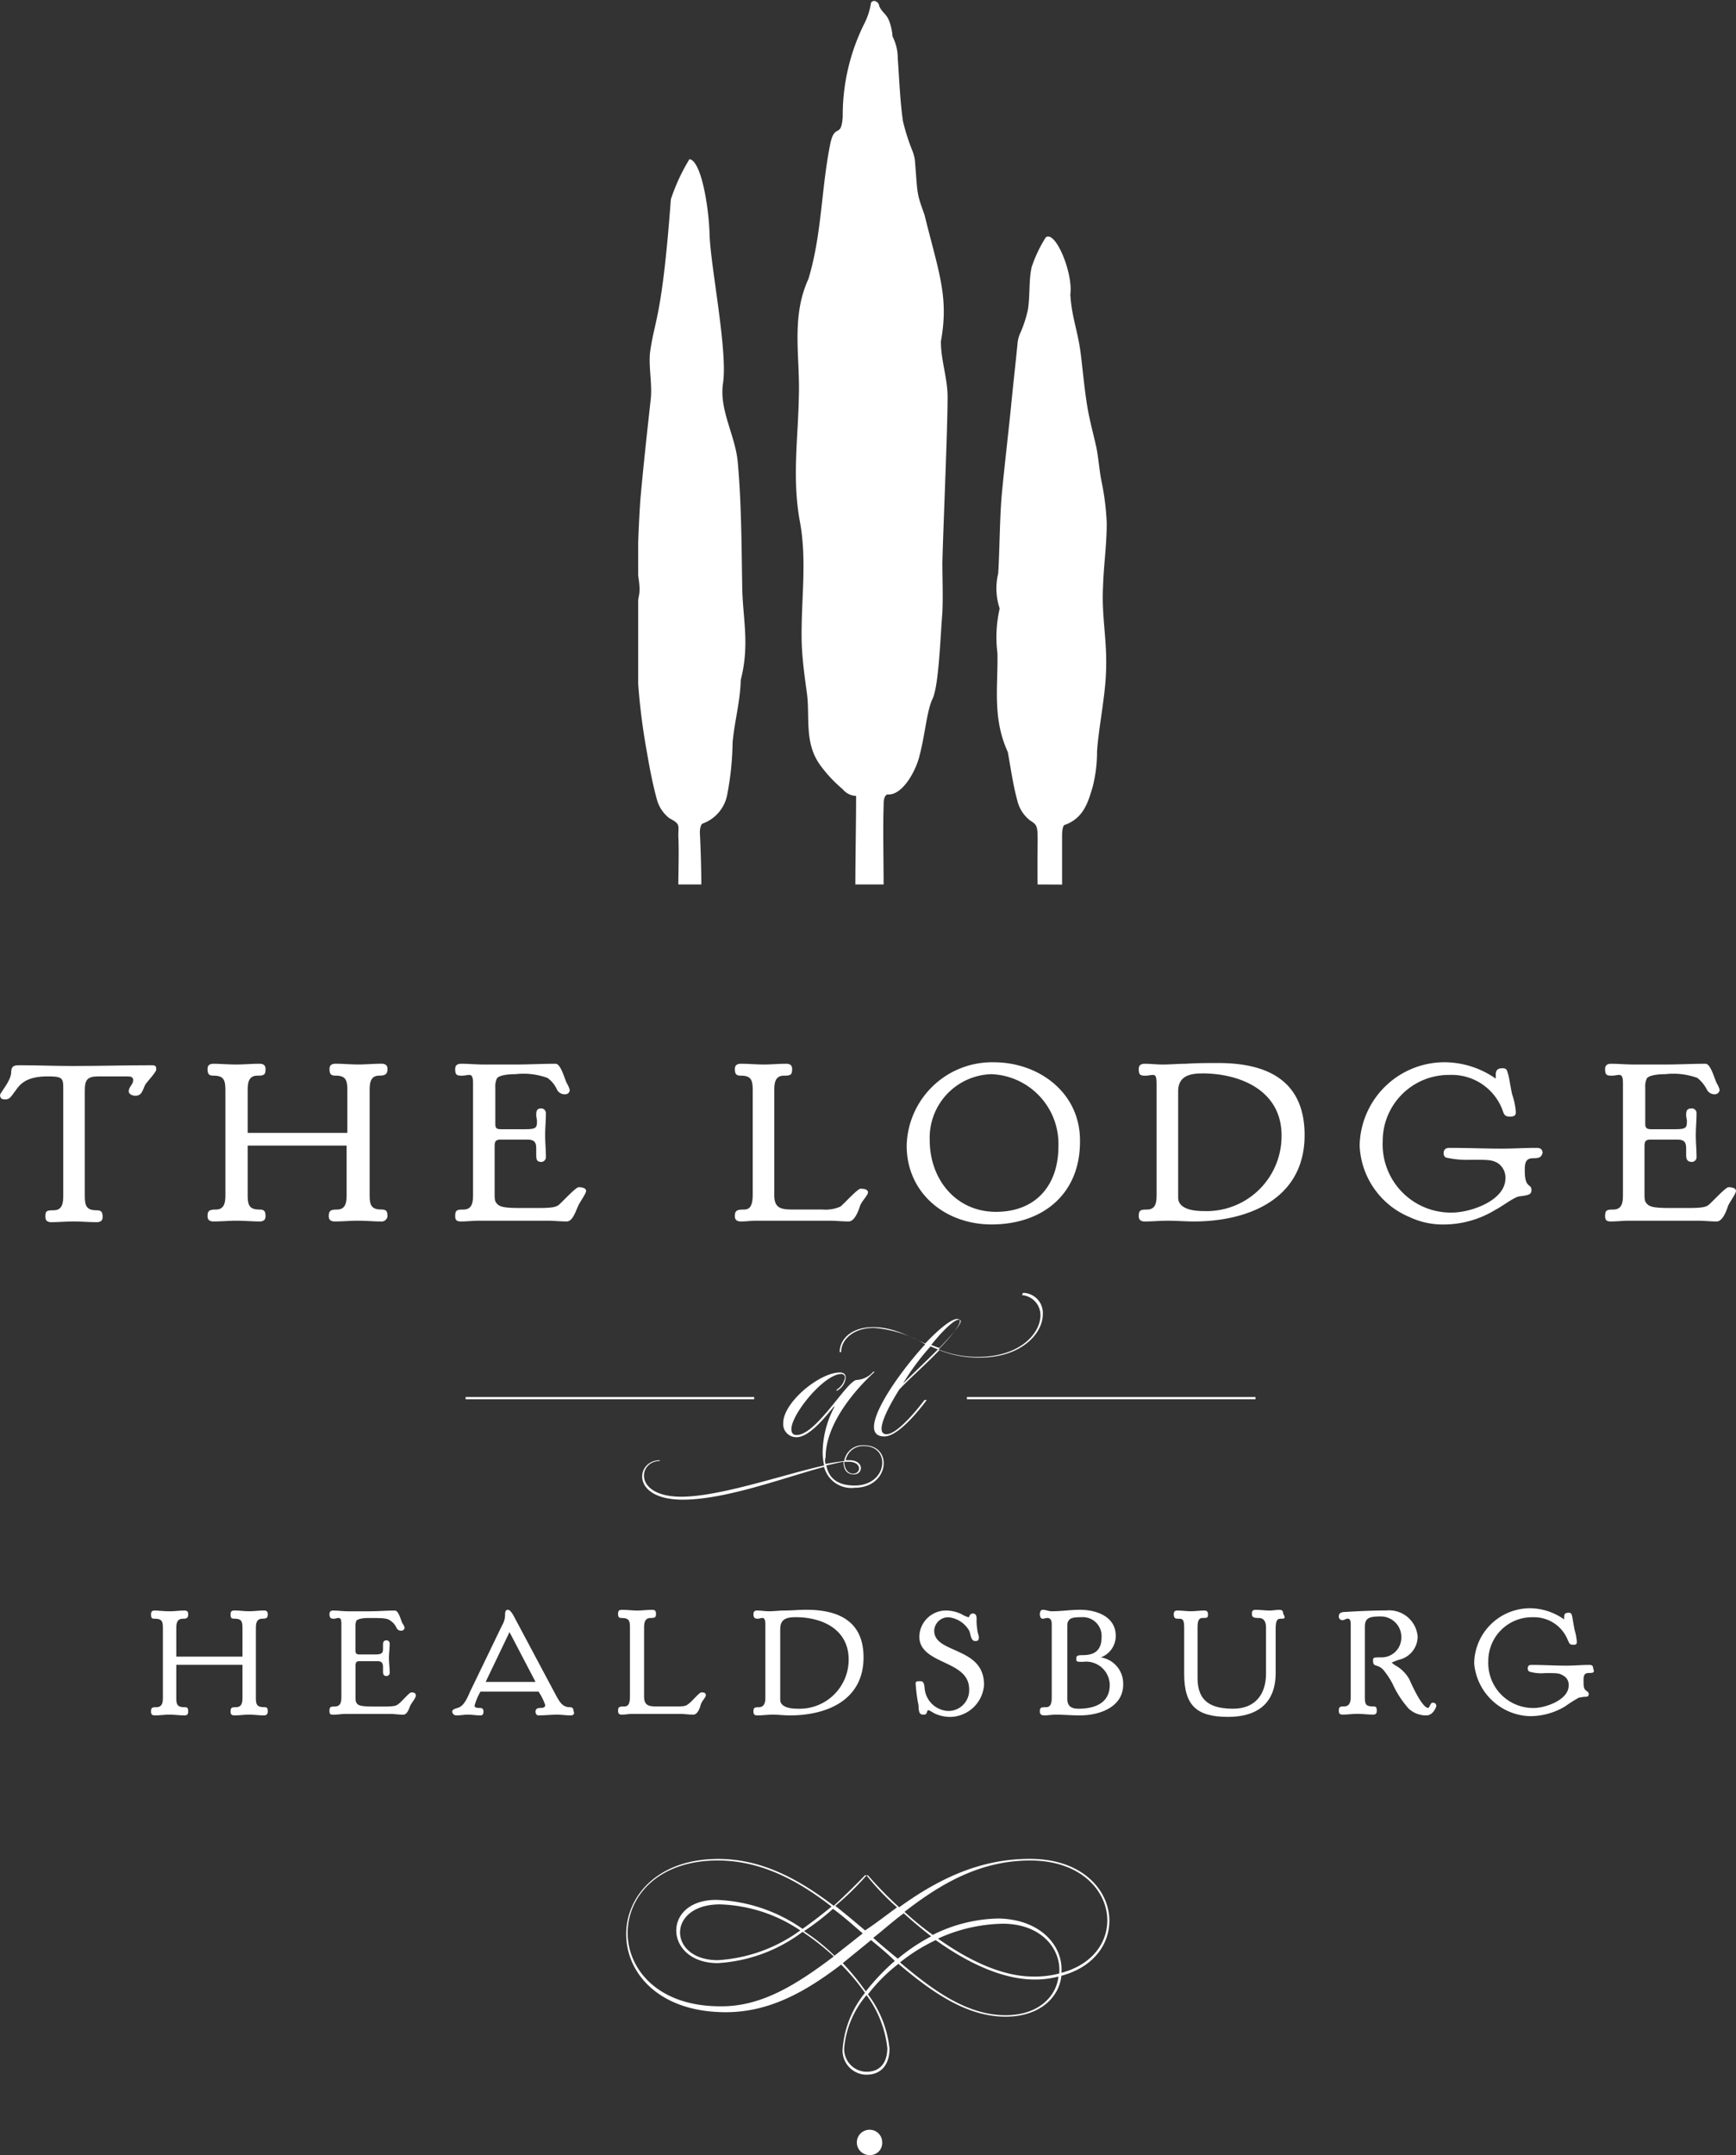 <svg xmlns="http://www.w3.org/2000/svg" xmlns:xlink="http://www.w3.org/1999/xlink" width="150.658" height="187" viewBox="0 0 150.658 187">
  <rect x="0" y="0" width="150.658" height="187" fill="#333333" stroke="none"/>
  <defs>
    <clipPath id="clip-path">
      <rect id="Rectangle_13" data-name="Rectangle 13" width="40.279" height="76.749" fill="#fff"/>
    </clipPath>
  </defs>
  <g id="TheLAH_Full_logo" data-name="TheLAH_Full logo" transform="translate(-27.7 -11.7)">
    <g id="Group_175" data-name="Group 175" transform="translate(27.7 103.877)">
      <path id="Path_266" data-name="Path 266" d="M40.352,156.514c-.258.387-.258,1.033-.9,1.033-.258,0-.581-.129-.581-.387,0-.387.387-.581.387-.968,0-.258-.194-.323-.452-.323H36.221c-.968,0-1.162.323-1.162,1.226v9.1c0,.9.129,1.291,1.033,1.291.387,0,.516.129.516.581,0,.323-.194.452-.516.452-.645,0-1.356-.065-2-.065s-1.291.065-1.936.065c-.323,0-.516-.129-.516-.452,0-.516.065-.581.71-.581.775,0,.839-.646.839-1.291v-9.36c0-.839-.129-.968-1.356-.968-1.807,0-2.388.645-2.776,1.226-.323.387-.452.775-.9.775-.258,0-.452-.065-.452-.387,0-.194.968-1.226.968-2,0-.516.258-.581.71-.581,1.549,0,3.1.065,4.648.065,2.259,0,4.583-.065,6.842-.065.323,0,.387.065.387.387C41.255,155.481,40.545,156.256,40.352,156.514Z" transform="translate(-27.7 -154.642)" fill="#fff"/>
      <path id="Path_267" data-name="Path 267" d="M70.64,168.384c-.645,0-1.291-.065-2-.065-.645,0-1.291.065-2,.065-.323,0-.516-.129-.516-.452,0-.452.129-.581.71-.581.775,0,.839-.645.839-1.291V161.8H59.086v4.26c0,.9.129,1.291,1.033,1.291.387,0,.516.129.516.581,0,.323-.194.452-.516.452-.645,0-1.291-.065-2-.065-.645,0-1.291.065-2,.065-.323,0-.516-.129-.516-.452,0-.452.129-.581.71-.581.775,0,.839-.645.839-1.291v-9.037c0-.9-.129-1.291-1.033-1.291-.387,0-.516-.129-.516-.581,0-.323.194-.452.516-.452.452,0,1.291.065,2,.065.645,0,1.291-.065,2-.065.323,0,.516.129.516.452,0,.516-.129.581-.71.581-.775,0-.839.646-.839,1.291V160.7h8.65v-3.679c0-.9-.129-1.291-1.033-1.291-.387,0-.516-.129-.516-.581,0-.323.194-.452.516-.452.646,0,1.291.065,2,.065.645,0,1.291-.065,2-.065.323,0,.516.129.516.452,0,.452-.194.581-.71.581-.775,0-.839.646-.839,1.291v9.037c0,.9.129,1.291,1.033,1.291.387,0,.516.129.516.581A.514.514,0,0,1,70.64,168.384Z" transform="translate(-37.591 -154.571)" fill="#fff"/>
      <path id="Path_268" data-name="Path 268" d="M99.551,167.093c-.194.387-.452,1.291-.968,1.291-.581,0-1.1-.065-1.678-.065H91.03c-.581,0-1.1.065-1.614.065-.323,0-.516-.065-.516-.452,0-.516.129-.581.71-.581.775,0,.839-.645.839-1.291v-9.682c0-.581-.129-.71-.323-.71s-.387.065-.646.065c-.452,0-.581-.065-.581-.581,0-.323.194-.452.516-.452.645,0,1.291.065,2,.065h2.711c1.162,0,2.324-.065,3.486-.065.452,0,.775,1.291.968,1.678a2.292,2.292,0,0,1,.258.581.372.372,0,0,1-.387.387.742.742,0,0,1-.71-.387,2.484,2.484,0,0,0-.839-1.033,6.143,6.143,0,0,0-2.776-.323c-.775,0-1.485.129-1.614.387a1.637,1.637,0,0,0-.129.775v3.163c0,.387.129.452.516.452h2.066c.968,0,1.033-.129,1.033-.71,0-.129-.065-.323-.065-.516,0-.387.065-.581.452-.581a.416.416,0,0,1,.387.387c0,.645-.065,1.291-.065,1.936s.065,1.291.065,1.936a.416.416,0,0,1-.387.387c-.387,0-.452-.194-.452-.581v-.581c0-.581-.194-.775-.775-.775H92.838c-.452,0-.516.194-.516.581v4.067c0,.452,0,.71.194.9.258.323.775.387,2.13.387h1.42c1.162,0,1.549-.065,1.807-.258.323-.258,1.485-1.549,1.743-1.549s.645.065.645.323S99.615,166.835,99.551,167.093Z" transform="translate(-49.396 -154.571)" fill="#fff"/>
      <path id="Path_269" data-name="Path 269" d="M137.344,167.093c-.129.387-.452,1.291-.968,1.291-.581,0-1.1-.065-1.678-.065h-6.326c-.452,0-.9.065-1.356.065-.323,0-.516-.129-.516-.452,0-.452.129-.581.775-.581.387,0,.775-.129.775-1.291v-9.037c0-.9-.129-1.291-1.033-1.291-.387,0-.516-.129-.516-.581,0-.323.194-.452.516-.452.645,0,1.356.065,2,.065s1.291-.065,1.937-.065c.323,0,.516.129.516.452,0,.516-.129.581-.71.581-.775,0-.839.646-.839,1.291v9.1c0,1.162.646,1.226,1.678,1.226h2.517a3.188,3.188,0,0,0,1.549-.258c.323-.258,1.485-1.549,1.743-1.549.323,0,.645.065.645.323S137.473,166.642,137.344,167.093Z" transform="translate(-62.725 -154.571)" fill="#fff"/>
      <path id="Path_270" data-name="Path 270" d="M156.959,168.572c-4,0-7.359-2.711-7.359-6.842a7.413,7.413,0,0,1,7.552-7.23c3.938,0,7.488,2.647,7.488,6.778C164.7,165.861,161.477,168.572,156.959,168.572Zm0-13.039a5.515,5.515,0,0,0-5.358,5.745c0,3.357,2.259,6.2,5.745,6.2s5.422-2.324,5.422-5.68A6.055,6.055,0,0,0,156.959,155.533Z" transform="translate(-70.914 -154.5)" fill="#fff"/>
      <path id="Path_271" data-name="Path 271" d="M185.577,168.349c-.71,0-1.485-.065-2.259-.065-.646,0-1.356.065-2,.065-.323,0-.516-.129-.516-.452,0-.516.129-.581.71-.581.775,0,.839-.645.839-1.291v-9.553c0-.646-.065-.839-.323-.839-.194,0-.387.065-.646.065-.452,0-.581-.065-.581-.581,0-.323.194-.452.516-.452.516,0,1.033.065,1.549.065.646,0,1.356-.065,2-.065.968-.065,1.872-.065,2.84-.065,4.2,0,7.488,1.485,7.488,6.261C195.195,166.413,190.289,168.349,185.577,168.349Zm.71-12.845c-1.1,0-2.066.258-2.066,1.549v9.231c0,.775.839,1.162,2.195,1.162a6.507,6.507,0,0,0,6.778-6.455C193.258,157.053,189.708,155.5,186.287,155.5Z" transform="translate(-81.975 -154.535)" fill="#fff"/>
      <path id="Path_272" data-name="Path 272" d="M225.54,162.827c-.646,0-.71.452-.71,1.033,0,.839.129,1.1.323,1.291.129.129.258.129.258.452,0,.258-.129.387-.516.452-.258.065-.581.065-.71.129-.516.194-1.356.839-1.872,1.1a8.643,8.643,0,0,1-4.712,1.291,6.735,6.735,0,0,1-2.776-.645,7.035,7.035,0,0,1-4.325-6.2,7.372,7.372,0,0,1,7.552-7.23,7.823,7.823,0,0,1,4.26,1.42V155.6c0-.387.129-.581.581-.581s.387.258.516.581c.129.581.194,1.1.323,1.678a6.006,6.006,0,0,1,.323,1.549c0,.323-.194.387-.516.387-.452,0-.516-.194-.645-.581a4.7,4.7,0,0,0-4.583-3.034,5.731,5.731,0,0,0-5.809,5.745,5.92,5.92,0,0,0,6,6.2c1.614,0,4.648-1.033,4.648-2.969a1.5,1.5,0,0,0-.71-1.356c-.516-.258-.775-.258-2.259-.258a8.365,8.365,0,0,1-2.195-.194.39.39,0,0,1-.194-.387c0-.323.194-.452.516-.452,1.549,0,3.034.065,4.518.065,1.033,0,2-.065,3.034-.065.323,0,.516.129.516.452C226.25,162.7,226.186,162.827,225.54,162.827Z" transform="translate(-92.504 -154.5)" fill="#fff"/>
      <path id="Path_273" data-name="Path 273" d="M254.151,167.093c-.129.387-.452,1.291-.968,1.291-.581,0-1.1-.065-1.678-.065H245.63c-.581,0-1.1.065-1.614.065-.323,0-.516-.065-.516-.452,0-.516.129-.581.71-.581.775,0,.839-.645.839-1.291v-9.682c0-.581-.129-.71-.323-.71s-.387.065-.645.065c-.452,0-.581-.065-.581-.581,0-.323.194-.452.516-.452.646,0,1.291.065,2,.065h2.711c1.162,0,2.324-.065,3.486-.065.452,0,.775,1.291.968,1.678a2.294,2.294,0,0,1,.258.581.416.416,0,0,1-.387.387.742.742,0,0,1-.71-.387,3.121,3.121,0,0,0-.839-1.033,6.143,6.143,0,0,0-2.776-.323c-.775,0-1.485.129-1.614.387a1.638,1.638,0,0,0-.129.775v3.163c0,.387.194.452.516.452h2.066c.968,0,1.033-.129,1.033-.71,0-.129-.065-.323-.065-.516,0-.387.065-.581.516-.581a.416.416,0,0,1,.387.387c0,.645-.065,1.291-.065,1.936s.065,1.291.065,1.936a.417.417,0,0,1-.387.387c-.387,0-.516-.194-.516-.581v-.581c0-.581-.194-.775-.775-.775h-2.324c-.452,0-.516.194-.516.581v4.067c0,.452,0,.71.194.9.258.323.775.387,2.13.387h1.42c1.162,0,1.549-.065,1.807-.258.323-.258,1.485-1.549,1.743-1.549s.645.065.645.323S254.215,166.835,254.151,167.093Z" transform="translate(-104.202 -154.571)" fill="#fff"/>
    </g>
    <path id="Path_274" data-name="Path 274" d="M129.957,200.346c.645-.129,1.162-.194,1.614-.258a1.614,1.614,0,0,1,1.743-1.356c2.517,0,2.195,3.679-.839,3.679a2.429,2.429,0,0,1-2.647-1.807c-3.227.839-8.456,2.84-12.264,2.84-4.583,0-4.067-3.421-2-3.421v.065c-1.872,0-2.324,3.1,1.872,3.1,3.357,0,8.908-1.936,12.393-2.711a5.684,5.684,0,0,1-.129-1.1,8.534,8.534,0,0,1,1.033-4h-.065c-1.033,1.291-2.259,2.647-3.227,2.647a1.134,1.134,0,0,1-1.162-1.226c0-1.807,3.163-4.389,4.906-4.389.387,0,.516.194.516.452a1.437,1.437,0,0,1-.71,1.1c-.065.065-.129,0-.065-.065a1.573,1.573,0,0,0,.71-1.033.3.3,0,0,0-.323-.323c-1.485,0-4.325,3.486-4.325,4.777,0,.323.129.516.452.516,1.743,0,4.389-4.777,5.228-4.777a2.047,2.047,0,0,0,1.42-.71h.129c-.194.194-4.26,3.744-4.26,7.423A.89.89,0,0,0,129.957,200.346Zm1.549-.194c-.387.065-.9.194-1.485.323.194,1.033.9,1.743,2.453,1.743,2.9,0,3.163-3.421.839-3.421a1.527,1.527,0,0,0-1.614,1.226h.323c1.291,0,1.226,1.226.387,1.226C131.765,201.25,131.507,200.8,131.507,200.153ZM147.127,185.5a1.743,1.743,0,0,1,1.678,1.872c0,1.614-1.807,3.744-5.487,3.744a9.077,9.077,0,0,1-3.486-.646c-1.162,1.226-2.582,2.453-3.486,3.421-1.291,2.066-2.066,3.873-1.1,3.873,1.1,0,3.292-2.969,3.292-2.969h.194s-2.259,3.163-3.679,3.163c-2.517,0,.775-4.97,3.55-8a10.347,10.347,0,0,0-4.454-1.42c-1.872,0-2.84,1.1-2.84,2.066,0,.065-.129.065-.129,0,0-1.033.968-2.13,2.9-2.13,1.743,0,3.034.775,4.518,1.42,1.162-1.226,2.259-2.13,2.776-2.13.71,0-.258,1.226-1.614,2.647a8.977,8.977,0,0,0,3.421.645c3.679,0,5.422-2.066,5.422-3.615A1.745,1.745,0,0,0,147,185.694C147.063,185.565,147.063,185.5,147.127,185.5Zm-14.782,15.686c.71,0,.775-1.033-.387-1.033h-.387C131.571,200.669,131.829,201.186,132.346,201.186Zm4.325-7.811c.9-.9,2.066-2,3.034-2.969-.194-.065-.452-.194-.645-.258A20.916,20.916,0,0,0,136.67,193.375Zm2.453-3.357c.194.065.452.194.71.258,1.291-1.356,2.259-2.453,1.678-2.453C141.124,187.824,140.156,188.727,139.123,190.018Z" transform="translate(-30.607 -61.613)" fill="#fff"/>
    <g id="Group_176" data-name="Group 176" transform="translate(40.804 151.256)">
      <path id="Path_275" data-name="Path 275" d="M57.812,237.3c-.452,0-.839-.065-1.291-.065s-.839.065-1.291.065c-.194,0-.323-.065-.323-.323,0-.323.065-.387.452-.387.516,0,.581-.387.581-.839v-2.84H50.195v2.84c0,.581.065.839.71.839.258,0,.323.065.323.387,0,.258-.129.323-.323.323-.452,0-.839-.065-1.291-.065s-.839.065-1.291.065c-.194,0-.323-.065-.323-.323,0-.323.065-.387.452-.387.516,0,.581-.387.581-.839v-6c0-.581-.065-.839-.71-.839-.258,0-.323-.065-.323-.387,0-.258.129-.323.323-.323.258,0,.839.065,1.291.065s.839-.065,1.291-.065c.194,0,.323.065.323.323,0,.323-.129.387-.452.387-.516,0-.581.387-.581.839V232.2H55.94v-2.453c0-.581-.065-.839-.71-.839-.258,0-.323-.065-.323-.387,0-.258.129-.323.323-.323.452,0,.839.065,1.291.065s.839-.065,1.291-.065c.194,0,.323.065.323.323,0,.323-.129.387-.452.387-.516,0-.581.387-.581.839v6c0,.581.065.839.71.839.258,0,.323.065.323.387A.3.3,0,0,1,57.812,237.3Z" transform="translate(-48 -228.006)" fill="#fff"/>
      <path id="Path_276" data-name="Path 276" d="M79.036,236.4c-.129.258-.258.839-.645.839s-.775-.065-1.1-.065H73.42c-.387,0-.71.065-1.1.065-.258,0-.323-.065-.323-.323,0-.323.065-.387.452-.387.516,0,.581-.387.581-.839v-6.326c0-.387-.065-.516-.258-.516-.129,0-.258.065-.387.065-.258,0-.387-.065-.387-.387,0-.258.129-.323.323-.323.452,0,.839.065,1.291.065h1.807c.775,0,1.549-.065,2.259-.065.323,0,.516.839.645,1.1a1.09,1.09,0,0,1,.194.387.278.278,0,0,1-.258.258.432.432,0,0,1-.452-.258,1.413,1.413,0,0,0-.581-.646c-.258-.194-.775-.194-1.807-.194-.516,0-.968.065-1.1.258a1.421,1.421,0,0,0-.065.516v2.066c0,.258.129.323.323.323h1.356c.645,0,.71-.129.71-.516v-.323c0-.258.065-.387.323-.387a.278.278,0,0,1,.258.258c0,.452-.065.839-.065,1.291s.065.839.065,1.291a.278.278,0,0,1-.258.258c-.258,0-.323-.129-.323-.387v-.387c0-.387-.129-.516-.516-.516H74.582c-.258,0-.323.129-.323.387v2.711c0,.258,0,.452.129.581.129.194.516.258,1.42.258h.968c.775,0,1.033-.065,1.162-.194.258-.129.968-1.033,1.162-1.033.129,0,.387,0,.387.258C79.552,235.688,79.1,236.269,79.036,236.4Z" transform="translate(-56.508 -228.006)" fill="#fff"/>
      <path id="Path_277" data-name="Path 277" d="M98.763,237.266c-.387,0-.775-.065-1.162-.065-.516,0-1.1.065-1.614.065-.194,0-.258-.194-.258-.323,0-.258.194-.323.387-.323.323,0,.452-.065.452-.258a4.888,4.888,0,0,0-.581-1.162H90.953a4.979,4.979,0,0,0-.516,1.226q0,.194.387.194c.194,0,.387,0,.387.323,0,.194-.065.323-.258.323-.387,0-.71-.065-1.1-.065-.323,0-.645.065-.968.065a.361.361,0,0,1-.387-.323c0-.194.258-.258.452-.323.581-.129.9-.968,1.1-1.42l2.776-5.745a1.831,1.831,0,0,0,.258-.839c0-.258,0-.516.258-.516.194,0,.452.452.516.581l3.679,6.907c.258.452.516.968,1.162.968.194,0,.323.065.323.323C99.151,237.137,99.022,237.266,98.763,237.266Zm-5.293-7.229L91.4,234.361H95.73Z" transform="translate(-62.357 -227.971)" fill="#fff"/>
      <path id="Path_278" data-name="Path 278" d="M117.965,236.362c-.065.258-.258.839-.645.839s-.775-.065-1.1-.065h-4.2c-.323,0-.581.065-.9.065-.194,0-.323-.065-.323-.323,0-.323.065-.387.516-.387.258,0,.516-.065.516-.839v-6c0-.581-.065-.839-.71-.839-.258,0-.323-.065-.323-.387,0-.258.129-.323.323-.323.452,0,.9.065,1.356.065s.839-.065,1.291-.065c.194,0,.323.065.323.323,0,.323-.065.387-.452.387-.516,0-.581.387-.581.839v6c0,.775.452.839,1.1.839h1.678c.452,0,.839,0,1.033-.194.258-.129.968-1.033,1.162-1.033.258,0,.387.065.387.258S118.03,236.04,117.965,236.362Z" transform="translate(-70.263 -227.971)" fill="#fff"/>
      <path id="Path_279" data-name="Path 279" d="M132.163,237.266c-.516,0-.968-.065-1.485-.065-.452,0-.9.065-1.356.065-.194,0-.323-.065-.323-.323,0-.323.065-.387.452-.387.516,0,.581-.452.581-.839v-6.326c0-.387-.065-.581-.258-.581-.129,0-.258.065-.387.065-.258,0-.387-.065-.387-.387,0-.258.129-.323.323-.323.323,0,.645.065,1.033.065.452,0,.9-.065,1.355-.065.646,0,1.226-.065,1.872-.065,2.776,0,4.97.968,4.97,4.131C138.553,235.975,135.326,237.266,132.163,237.266Zm.516-8.521c-.775,0-1.356.129-1.356,1.033v6.132c0,.516.581.775,1.485.775a4.262,4.262,0,0,0,4.454-4.26C137.262,229.778,134.939,228.745,132.679,228.745Z" transform="translate(-76.715 -227.971)" fill="#fff"/>
      <path id="Path_280" data-name="Path 280" d="M153.9,237.431a3.175,3.175,0,0,1-1.356-.258c-.194-.065-.516-.323-.646-.323-.065,0-.065.065-.129.194,0,.065-.065.194-.258.194-.387,0-.387-.194-.452-.516a1.787,1.787,0,0,0-.065-.581,15.612,15.612,0,0,1-.194-1.614c0-.194.194-.194.323-.194.258,0,.387,0,.452.516a2.158,2.158,0,0,0,2,2.066,1.8,1.8,0,0,0,1.872-1.872c0-1.291-1.033-1.807-2.13-2.324s-2.195-1.033-2.195-2.259a2.316,2.316,0,0,1,2.388-2.259,3.175,3.175,0,0,1,1.291.323,2.293,2.293,0,0,0,.581.258c.065,0,.065-.065.129-.194a.335.335,0,0,1,.258-.129c.258,0,.323.194.323.452a4.885,4.885,0,0,0,.065.968c0,.194.129.452.129.645,0,.258-.065.323-.323.323-.387,0-.387-.646-.516-.9a2.335,2.335,0,0,0-1.807-1.162,1.214,1.214,0,0,0-1.226,1.162c0,1.033,1.1,1.356,2.195,1.872s2.13,1.162,2.13,2.84A2.994,2.994,0,0,1,153.9,237.431Z" transform="translate(-84.443 -228.006)" fill="#fff"/>
      <path id="Path_281" data-name="Path 281" d="M170.986,237.266c-.71,0-1.42-.065-2.13-.065-.323,0-.645.065-.968.065-.194,0-.387-.065-.387-.323,0-.323.065-.387.452-.387.258,0,.581,0,.581-.839v-6.261c0-.258,0-.645-.387-.645-.129,0-.258.065-.387.065-.194,0-.258-.194-.258-.387s.065-.387.258-.387c.258,0,.516.129.775.129.839,0,1.614-.129,2.453-.129,1.42,0,3.1.581,3.1,2.259a1.988,1.988,0,0,1-1.291,1.872,2.291,2.291,0,0,1,1.936,2.259C174.794,236.556,172.664,237.266,170.986,237.266Zm.258-4.648c-.516,0-.581,0-.581-.258s.065-.323.581-.323c.968,0,1.614-.387,1.614-1.549a1.627,1.627,0,0,0-1.743-1.743c-.71,0-1.033.065-1.162.387-.065.065-.065.258-.065.516v6.2c0,.645.387.839.968.839,1.356,0,2.711-.452,2.711-2.066A2.053,2.053,0,0,0,171.244,232.618Z" transform="translate(-90.363 -227.971)" fill="#fff"/>
      <path id="Path_282" data-name="Path 282" d="M194.8,228.875c-.258,0-.452.065-.452.839v3.873c0,2.647-1.614,3.808-4.131,3.808-2.711,0-3.808-.968-3.808-3.744v-3.938c0-.839-.129-.839-.581-.839-.194,0-.323-.065-.323-.387,0-.258.129-.323.323-.323.387,0,.775.065,1.162.065s.775-.065,1.162-.065c.194,0,.323.065.323.323,0,.323-.065.323-.452.323-.323,0-.452.194-.452.839v4.389c0,2.066,1.226,2.647,3.1,2.647s2.84-1.226,2.84-3.034v-4c0-.452-.129-.839-.645-.839-.452,0-.581-.065-.581-.387,0-.258.129-.323.323-.323.387,0,.839.065,1.226.065.258,0,.581-.065.839-.065.194,0,.323.065.323.323C195.247,228.875,195.118,228.875,194.8,228.875Z" transform="translate(-96.745 -227.971)" fill="#fff"/>
      <path id="Path_283" data-name="Path 283" d="M215.317,237.3a2.2,2.2,0,0,1-1.549-.581,8.555,8.555,0,0,1-1.42-2.195,7.277,7.277,0,0,0-.775-1.162,1.228,1.228,0,0,0-.645-.387c-.194-.065-.258-.129-.258-.452,0-.258.065-.258.775-.258a1.708,1.708,0,0,0,1.678-1.678,1.781,1.781,0,0,0-1.807-1.872c-.968,0-1.356.129-1.356.9v6.068c0,.646.065.839.71.839.258,0,.323.065.323.387,0,.258-.129.323-.323.323-.452,0-.9-.065-1.356-.065s-.839.065-1.291.065c-.194,0-.323-.065-.323-.323,0-.323.065-.387.452-.387.516,0,.581-.452.581-.839v-6.326c0-.258-.065-.452-.258-.452s-.258.129-.452.129a.3.3,0,0,1-.323-.323c0-.323.258-.387.581-.387.968-.065,2.453-.129,3.55-.129a2.485,2.485,0,0,1,2.711,2.259,2.073,2.073,0,0,1-1.549,2c-.258.065-.516.194-.71.258a1.961,1.961,0,0,0,.452.323,3.162,3.162,0,0,1,1.1,1.162c.194.452,1.1,2.453,1.614,2.453.129,0,.194-.452.387-.452.258,0,.323.129.323.323C215.962,237.043,215.64,237.3,215.317,237.3Z" transform="translate(-104.615 -228.006)" fill="#fff"/>
      <path id="Path_284" data-name="Path 284" d="M235.841,233.516c-.452,0-.452.323-.452.71,0,.581.065.71.258.839.065.065.194.129.194.258,0,.194-.065.258-.323.258-.194,0-.387.065-.516.065a12.86,12.86,0,0,0-1.226.775,5.889,5.889,0,0,1-3.1.839,5.013,5.013,0,0,1-4.777-4.583,4.849,4.849,0,0,1,4.97-4.777,5.183,5.183,0,0,1,2.84.968v-.194c0-.258.065-.387.387-.387.258,0,.258.129.323.387.065.387.129.775.194,1.1a4.894,4.894,0,0,1,.194,1.033c0,.258-.129.258-.323.258-.323,0-.323-.129-.452-.387a3.148,3.148,0,0,0-3.034-2,3.789,3.789,0,0,0-3.873,3.808,3.9,3.9,0,0,0,3.938,4.067c1.033,0,3.034-.71,3.034-1.936a.9.9,0,0,0-.516-.9c-.323-.194-.516-.194-1.485-.194a3.821,3.821,0,0,1-1.42-.129.335.335,0,0,1-.129-.258c0-.258.129-.323.323-.323,1.033,0,2,.065,3.034.065.645,0,1.356-.065,2-.065.194,0,.323.065.323.323C236.357,233.451,236.292,233.516,235.841,233.516Z" transform="translate(-111.067 -227.9)" fill="#fff"/>
    </g>
    <path id="Path_285" data-name="Path 285" d="M149.661,271.734c-.194,1.872-1.872,3.55-4.841,3.55-3.357,0-6.326-2.066-9.3-4.583a14.664,14.664,0,0,0-2.647,2.647,9.414,9.414,0,0,1,1.872,4.712c0,1.291-.646,2.259-2,2.259a2.088,2.088,0,0,1-2.066-2.259,8.8,8.8,0,0,1,1.936-4.841,18.1,18.1,0,0,0-2.066-2.453c-2.969,2.259-6.132,4.131-10.005,4.131-11.49,0-11.361-13.3-.646-13.3,3.808,0,7.036,1.807,10.005,4.067,1.614-1.485,2.711-2.647,2.711-2.647h.258a34.246,34.246,0,0,0,2.711,2.776c3.227-2.324,6.842-4.2,11.3-4.2C154.889,261.535,156.18,269.991,149.661,271.734Zm-19.752-1.678a21.891,21.891,0,0,0-2.711-2.13,13.521,13.521,0,0,1-7.359,2.711c-4.648,0-4.906-5.487-.129-5.487a13.876,13.876,0,0,1,7.488,2.517q1.356-.968,2.517-1.936c-2.9-2.259-6.132-4-9.876-4-10.457,0-10.457,12.652.194,12.652C123.647,274.445,126.746,272.444,129.909,270.056ZM127,267.8a13.147,13.147,0,0,0-6.971-2.259c-4.648,0-4.518,4.841-.194,4.841A13.451,13.451,0,0,0,127,267.8Zm5.422.258c-.839-.71-1.678-1.485-2.582-2.13a21.342,21.342,0,0,1-2.517,1.936,17.368,17.368,0,0,1,2.647,2.13ZM135.4,265.8a20.926,20.926,0,0,1-2.647-2.776,24.911,24.911,0,0,1-2.711,2.647c.9.71,1.743,1.42,2.582,2.13C133.523,267.216,134.427,266.505,135.4,265.8Zm-2.259,2.84-2.453,2a20.947,20.947,0,0,1,2,2.453,19.232,19.232,0,0,1,2.517-2.647C134.556,269.8,133.846,269.217,133.136,268.636Zm-.387,4.777A8.121,8.121,0,0,0,130.812,278a1.969,1.969,0,0,0,1.936,2.066c1.226,0,1.807-.839,1.807-2.066A9.479,9.479,0,0,0,132.749,273.412Zm5.616-5.1c-.839-.646-1.678-1.356-2.388-2-.9.646-1.743,1.42-2.647,2.13.71.645,1.42,1.226,2.13,1.807A16.24,16.24,0,0,1,138.365,268.313Zm.387.323a15.538,15.538,0,0,0-3.1,1.936c2.969,2.517,5.874,4.583,9.166,4.583,2.84,0,4.389-1.614,4.583-3.357a8.054,8.054,0,0,1-2.259.258C144.3,271.992,141.269,270.443,138.752,268.636Zm10.909,2.84c6.261-1.678,4.97-9.747-2.711-9.747-4.325,0-7.746,2-10.909,4.454a27.266,27.266,0,0,0,2.453,2,13.2,13.2,0,0,1,5.68-1.42C147.983,266.828,149.854,269.281,149.661,271.476Zm-.194.065c.194-2.066-1.485-4.325-4.906-4.325a14.015,14.015,0,0,0-5.616,1.291c2.453,1.743,5.422,3.292,8.262,3.292A8.353,8.353,0,0,0,149.467,271.54Z" transform="translate(-29.849 -88.591)" fill="#fff"/>
    <g id="Group_177" data-name="Group 177" transform="translate(102.061 196.505)">
      <path id="Path_286" data-name="Path 286" d="M144,298a1.088,1.088,0,0,1,1.1,1.1,1.051,1.051,0,0,1-1.1,1.1A1.1,1.1,0,0,1,144,298Z" transform="translate(-142.9 -298)" fill="#fff"/>
    </g>
    <rect id="Rectangle_11" data-name="Rectangle 11" width="25.045" height="0.194" transform="translate(68.108 132.924)" fill="#fff"/>
    <rect id="Rectangle_12" data-name="Rectangle 12" width="25.045" height="0.194" transform="translate(111.614 132.924)" fill="#fff"/>
    <g id="Group_181" data-name="Group 181" transform="translate(83.083 11.7)">
      <g id="Group_180" data-name="Group 180" transform="translate(0)">
        <g id="Group_178" data-name="Group 178" clip-path="url(#clip-path)">
          <path id="Path_287" data-name="Path 287" d="M141.93,12.268c.258.581.581.645.839,1.226a4.8,4.8,0,0,1,.323,1.42,4.184,4.184,0,0,1,.452,1.872c.129,1.807.194,3.679.452,5.487a17.933,17.933,0,0,0,.775,2.453,3.7,3.7,0,0,1,.258.9c.258,3.163.129,2.776.839,4.777,1.226,4.97,2.13,7.1,1.42,10.973,0,1.678.581,3.163.581,4.841,0,2.776-.387,11.554-.452,14.33,0,1.42.065,2.9,0,4.325-.194,2.517-.323,6.326-.839,7.488-.516,1.033-.645,3.1-1.162,5.035-.323,1.291-1.485,3.421-2.776,3.292-.323.129-.323.645-.323,1.033-.065,1.743,0,5.035,0,6.842h-2.453c0-2.13.065-5.487.065-7.746a1.563,1.563,0,0,1-1.162-.581,11.831,11.831,0,0,1-1.936-2.066c-1.42-1.936-.9-4.131-1.162-6.2-.194-1.42-.387-2.776-.452-4.2-.129-3.615.516-7.294-.194-10.909-.645-3.679-.129-7.1-.065-10.651.129-3.421-.71-6.907.839-10.263,1.162-3.873,1.1-7.746,1.872-11.619.387-2,.968-.452,1.1-2.453a17.816,17.816,0,0,1,1.872-8.069,5.923,5.923,0,0,0,.581-1.807c.258-.387.71,0,.71.258" transform="translate(-121.016 -11.752)" fill="#fff"/>
        </g>
        <g id="Group_179" data-name="Group 179" clip-path="url(#clip-path)">
          <path id="Path_288" data-name="Path 288" d="M118.875,96.036h-2c0-.968.065-2.969,0-4.2,0-.968.194-1.033-.775-1.549a3.08,3.08,0,0,1-1.1-1.678c-.387-1.42-.645-2.84-.9-4.325a54.426,54.426,0,0,1-.839-8.521,16.958,16.958,0,0,1,.194-4.777c.194-.9-.194-1.936-.129-2.9.065-1.807.129-3.679.258-5.487.258-2.9.581-5.809.9-8.714.129-1.291-.194-2.776-.065-4,.387-2.9,1.033-2.9,1.807-13.3a16.552,16.552,0,0,1,1.614-3.486c1.033.129,1.678,4.2,1.743,6.455.065,2.776,1.614,10.263,1.162,13.039-.323,2.324,1.1,4.518,1.291,6.842.323,3.615.323,7.294.387,10.973.065,2.647.645,4.841-.129,7.875-.065,2-.516,3.421-.71,5.422a25.41,25.41,0,0,1-.452,4.454A3.316,3.316,0,0,1,119,90.743c-.194.065-.258.516-.258.775.065,1.226.129,3.227.129,4.518" transform="translate(-113.389 -19.286)" fill="#fff"/>
        </g>
      </g>
      <path id="Path_289" data-name="Path 289" d="M165.234,99.717c-.065-5.164.258-4.97-.645-5.551a3.08,3.08,0,0,1-1.1-1.678c-.387-1.42-.581-2.84-.839-4.26-1.356-2.969-.839-5.68-.9-8.585a11.191,11.191,0,0,1,.194-3.873,5.513,5.513,0,0,1-.129-3.034c.129-2,.129-4.906.323-6.971.258-2.711.581-5.358.839-8,.194-1.936.323-3.034.516-4.97a2.7,2.7,0,0,1,.258-.968,10.354,10.354,0,0,0,.645-2c.194-1.226.065-2.517.323-3.679a11.711,11.711,0,0,1,1.226-2.582c.839-.645,2.388,3.1,2.13,4.97.129,2,.645,3.1.9,5.1.194,1.549.323,3.1.581,4.648.194,1.162.516,2.324.775,3.486.194.968.258,2,.452,2.969a22.136,22.136,0,0,1,.452,3.615c0,1.936-.258,3.55-.323,5.551-.129,2.711.387,4.648.258,7.423-.065,2.066-.646,4.841-.775,6.842a12.349,12.349,0,0,1-.387,3.1c-.387,1.291-.775,2.711-2.453,3.292-.129.065-.194.516-.194.839v4.325" transform="translate(-130.571 -22.968)" fill="#fff"/>
    </g>
  </g>
</svg>
